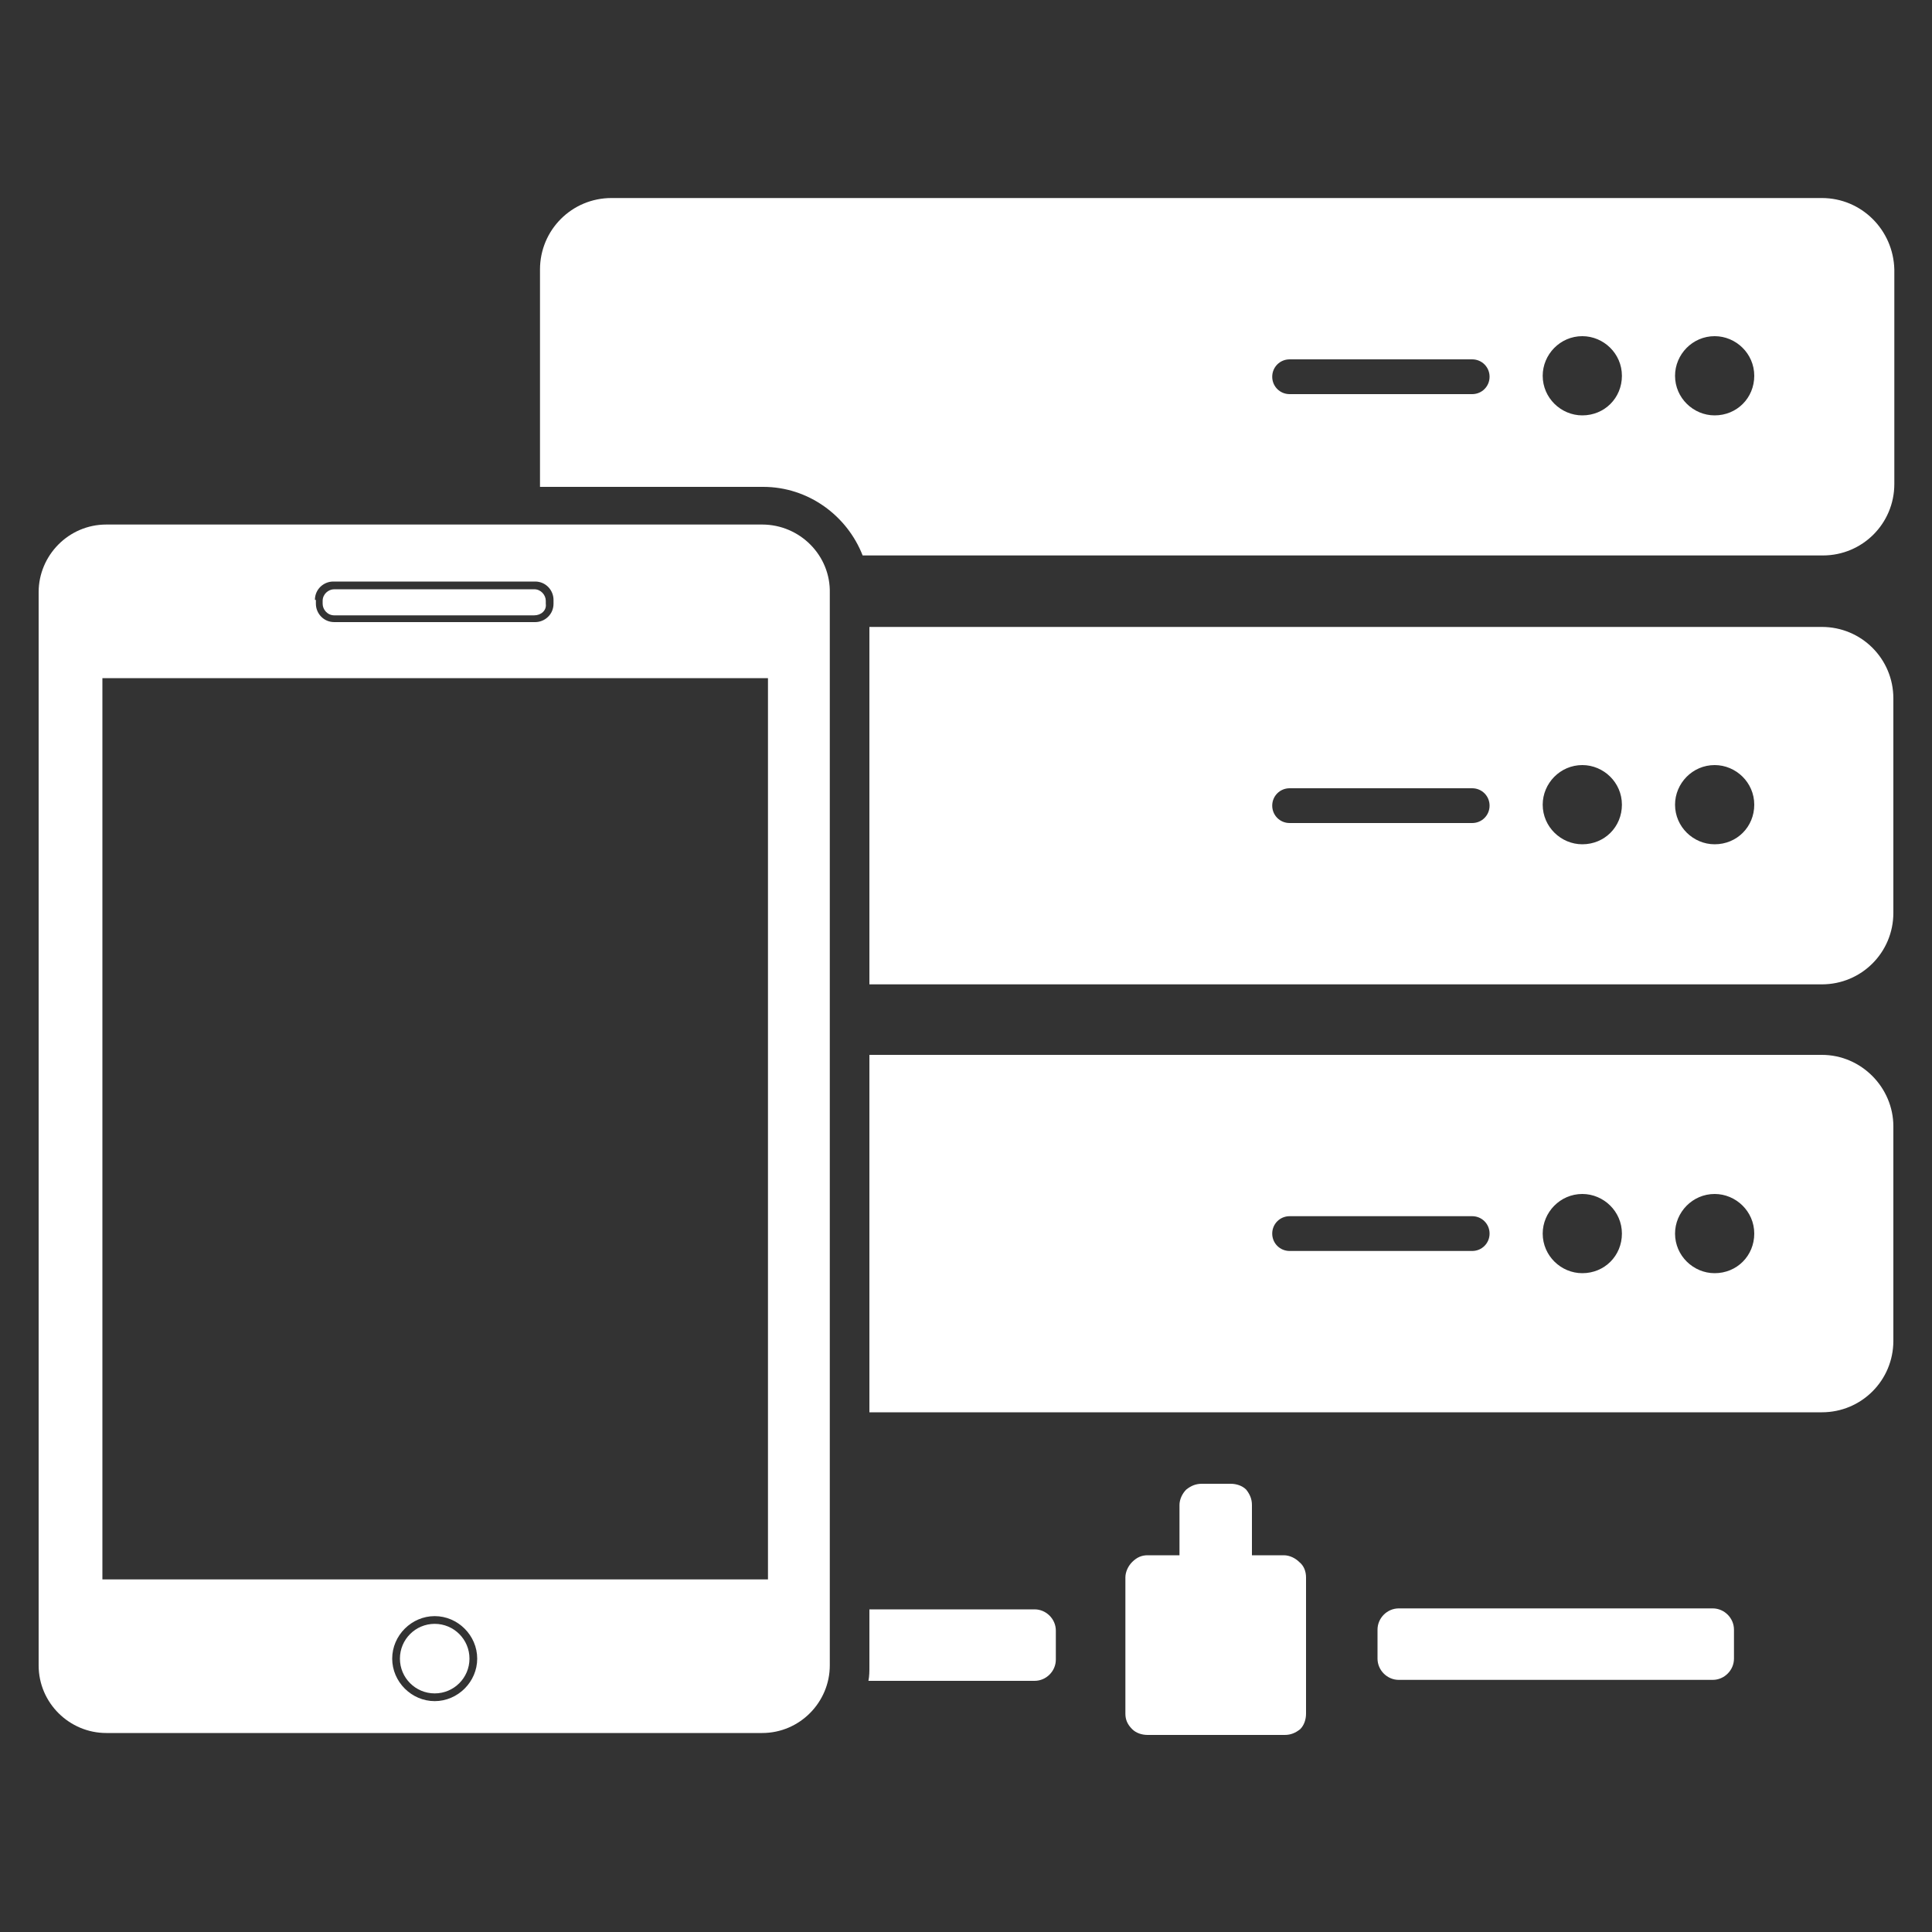 <?xml version="1.0" encoding="utf-8"?>
<!-- Generator: Adobe Illustrator 19.2.1, SVG Export Plug-In . SVG Version: 6.00 Build 0)  -->
<svg version="1.1" id="Layer_1" xmlns="http://www.w3.org/2000/svg" xmlns:xlink="http://www.w3.org/1999/xlink" x="0px" y="0px"
	 viewBox="0 0 200 200" style="enable-background:new 0 0 200 200;" xml:space="preserve">
<rect x="0" y="0" width="200" height="200" fill="#333333" stroke="none"/>
<style type="text/css">
	.st0{fill:#FFFFFF;}
</style>
<g>
	<polygon class="st0" points="894.3,56.6 833,21.2 771.7,56.6 833,92 	"/>
	<g>
		<polygon class="st0" points="840.8,105.4 840.8,178.8 903.1,142.7 903.1,69.4 		"/>
		<polygon class="st0" points="825.3,105.4 762.9,69.4 762.9,142.7 825.3,178.8 		"/>
	</g>
</g>
<g>
	<path class="st0" d="M179.5,171.7c0,1.2-1,2.2-2.2,2.2h-32.5c-1.2,0-2.2-1-2.2-2.2v-3c0-1.2,1-2.2,2.2-2.2h32.5
		c1.2,0,2.2,1,2.2,2.2V171.7z"/>
	<path class="st0" d="M134.5,161.7c-0.4-0.4-1-0.7-1.6-0.7h-3.3v-5.2c0-0.6-0.2-1.1-0.6-1.6c-0.4-0.4-1-0.6-1.6-0.6h-3
		c-0.6,0-1.1,0.2-1.6,0.6c-0.4,0.4-0.7,1-0.7,1.6v5.2h-3.3c-0.6,0-1.1,0.2-1.6,0.7c-0.4,0.4-0.7,1-0.7,1.6v14.1
		c0,0.6,0.2,1.1,0.7,1.6c0.4,0.4,1,0.6,1.6,0.6H133c0.6,0,1.1-0.2,1.6-0.6c0.4-0.4,0.6-1,0.6-1.6v-14.1
		C135.2,162.7,135,162.1,134.5,161.7z"/>
	<g>
		<circle class="st0" cx="45" cy="171.7" r="3.6"/>
		<path class="st0" d="M78.9,54.3H11c-3.9,0-7,3.2-7,7v111.1c0,3.9,3.2,7,7,7h67.9c3.9,0,7-3.2,7-7V61.4
			C86,57.5,82.8,54.3,78.9,54.3z M32.6,62.1c0-1.1,0.9-1.9,1.9-1.9h20.9c1.1,0,1.9,0.9,1.9,1.9v0.4c0,1.1-0.9,1.9-1.9,1.9H34.6
			c-1.1,0-1.9-0.9-1.9-1.9V62.1z M45,176.1c-2.4,0-4.4-2-4.4-4.4c0-2.4,2-4.4,4.4-4.4c2.4,0,4.4,2,4.4,4.4
			C49.4,174.1,47.4,176.1,45,176.1z M79.4,163.5H10.6V70.2h68.9V163.5z"/>
		<path class="st0" d="M55.3,63.7H34.6c-0.7,0-1.2-0.6-1.2-1.2v-0.3c0-0.7,0.6-1.2,1.2-1.2h20.7c0.7,0,1.2,0.6,1.2,1.2v0.3
			C56.6,63.2,56,63.7,55.3,63.7z"/>
	</g>
	<path class="st0" d="M188.6,20.5H63.3c-4.1,0-7.4,3.3-7.4,7.4v22.2c0,0.1,0,0.2,0,0.3h23.1c4.7,0,8.7,3,10.3,7.1h99.4
		c4.1,0,7.4-3.3,7.4-7.4V27.9C196,23.8,192.7,20.5,188.6,20.5z M152.4,40.8h-18.9c-1,0-1.8-0.8-1.8-1.8c0-1,0.8-1.8,1.8-1.8h18.9
		c1,0,1.8,0.8,1.8,1.8C154.2,40,153.4,40.8,152.4,40.8z M163.8,43c-2.2,0-4.1-1.8-4.1-4.1c0-2.2,1.8-4.1,4.1-4.1
		c2.2,0,4.1,1.8,4.1,4.1C167.9,41.2,166.1,43,163.8,43z M177.5,43c-2.2,0-4.1-1.8-4.1-4.1c0-2.2,1.8-4.1,4.1-4.1
		c2.2,0,4.1,1.8,4.1,4.1C181.6,41.2,179.8,43,177.5,43z"/>
	<path class="st0" d="M188.6,64.9H90v37h98.6c4.1,0,7.4-3.3,7.4-7.4V72.3C196,68.2,192.7,64.9,188.6,64.9z M152.4,85.2h-18.9
		c-1,0-1.8-0.8-1.8-1.8c0-1,0.8-1.8,1.8-1.8h18.9c1,0,1.8,0.8,1.8,1.8C154.2,84.4,153.4,85.2,152.4,85.2z M163.8,87.4
		c-2.2,0-4.1-1.8-4.1-4.1c0-2.2,1.8-4.1,4.1-4.1c2.2,0,4.1,1.8,4.1,4.1C167.9,85.6,166.1,87.4,163.8,87.4z M177.5,87.4
		c-2.2,0-4.1-1.8-4.1-4.1c0-2.2,1.8-4.1,4.1-4.1c2.2,0,4.1,1.8,4.1,4.1C181.6,85.6,179.8,87.4,177.5,87.4z"/>
	<path class="st0" d="M188.6,109.2H90v37h98.6c4.1,0,7.4-3.3,7.4-7.4v-22.2C196,112.6,192.7,109.2,188.6,109.2z M152.4,129.5h-18.9
		c-1,0-1.8-0.8-1.8-1.8c0-1,0.8-1.8,1.8-1.8h18.9c1,0,1.8,0.8,1.8,1.8C154.2,128.7,153.4,129.5,152.4,129.5z M163.8,131.8
		c-2.2,0-4.1-1.8-4.1-4.1c0-2.2,1.8-4.1,4.1-4.1c2.2,0,4.1,1.8,4.1,4.1C167.9,130,166.1,131.8,163.8,131.8z M177.5,131.8
		c-2.2,0-4.1-1.8-4.1-4.1c0-2.2,1.8-4.1,4.1-4.1c2.2,0,4.1,1.8,4.1,4.1C181.6,130,179.8,131.8,177.5,131.8z"/>
	<path class="st0" d="M107.1,166.6H90v5.9c0,0.5,0,1-0.1,1.5h17.2c1.2,0,2.2-1,2.2-2.2v-3C109.3,167.6,108.3,166.6,107.1,166.6z"/>
</g>
</svg>
